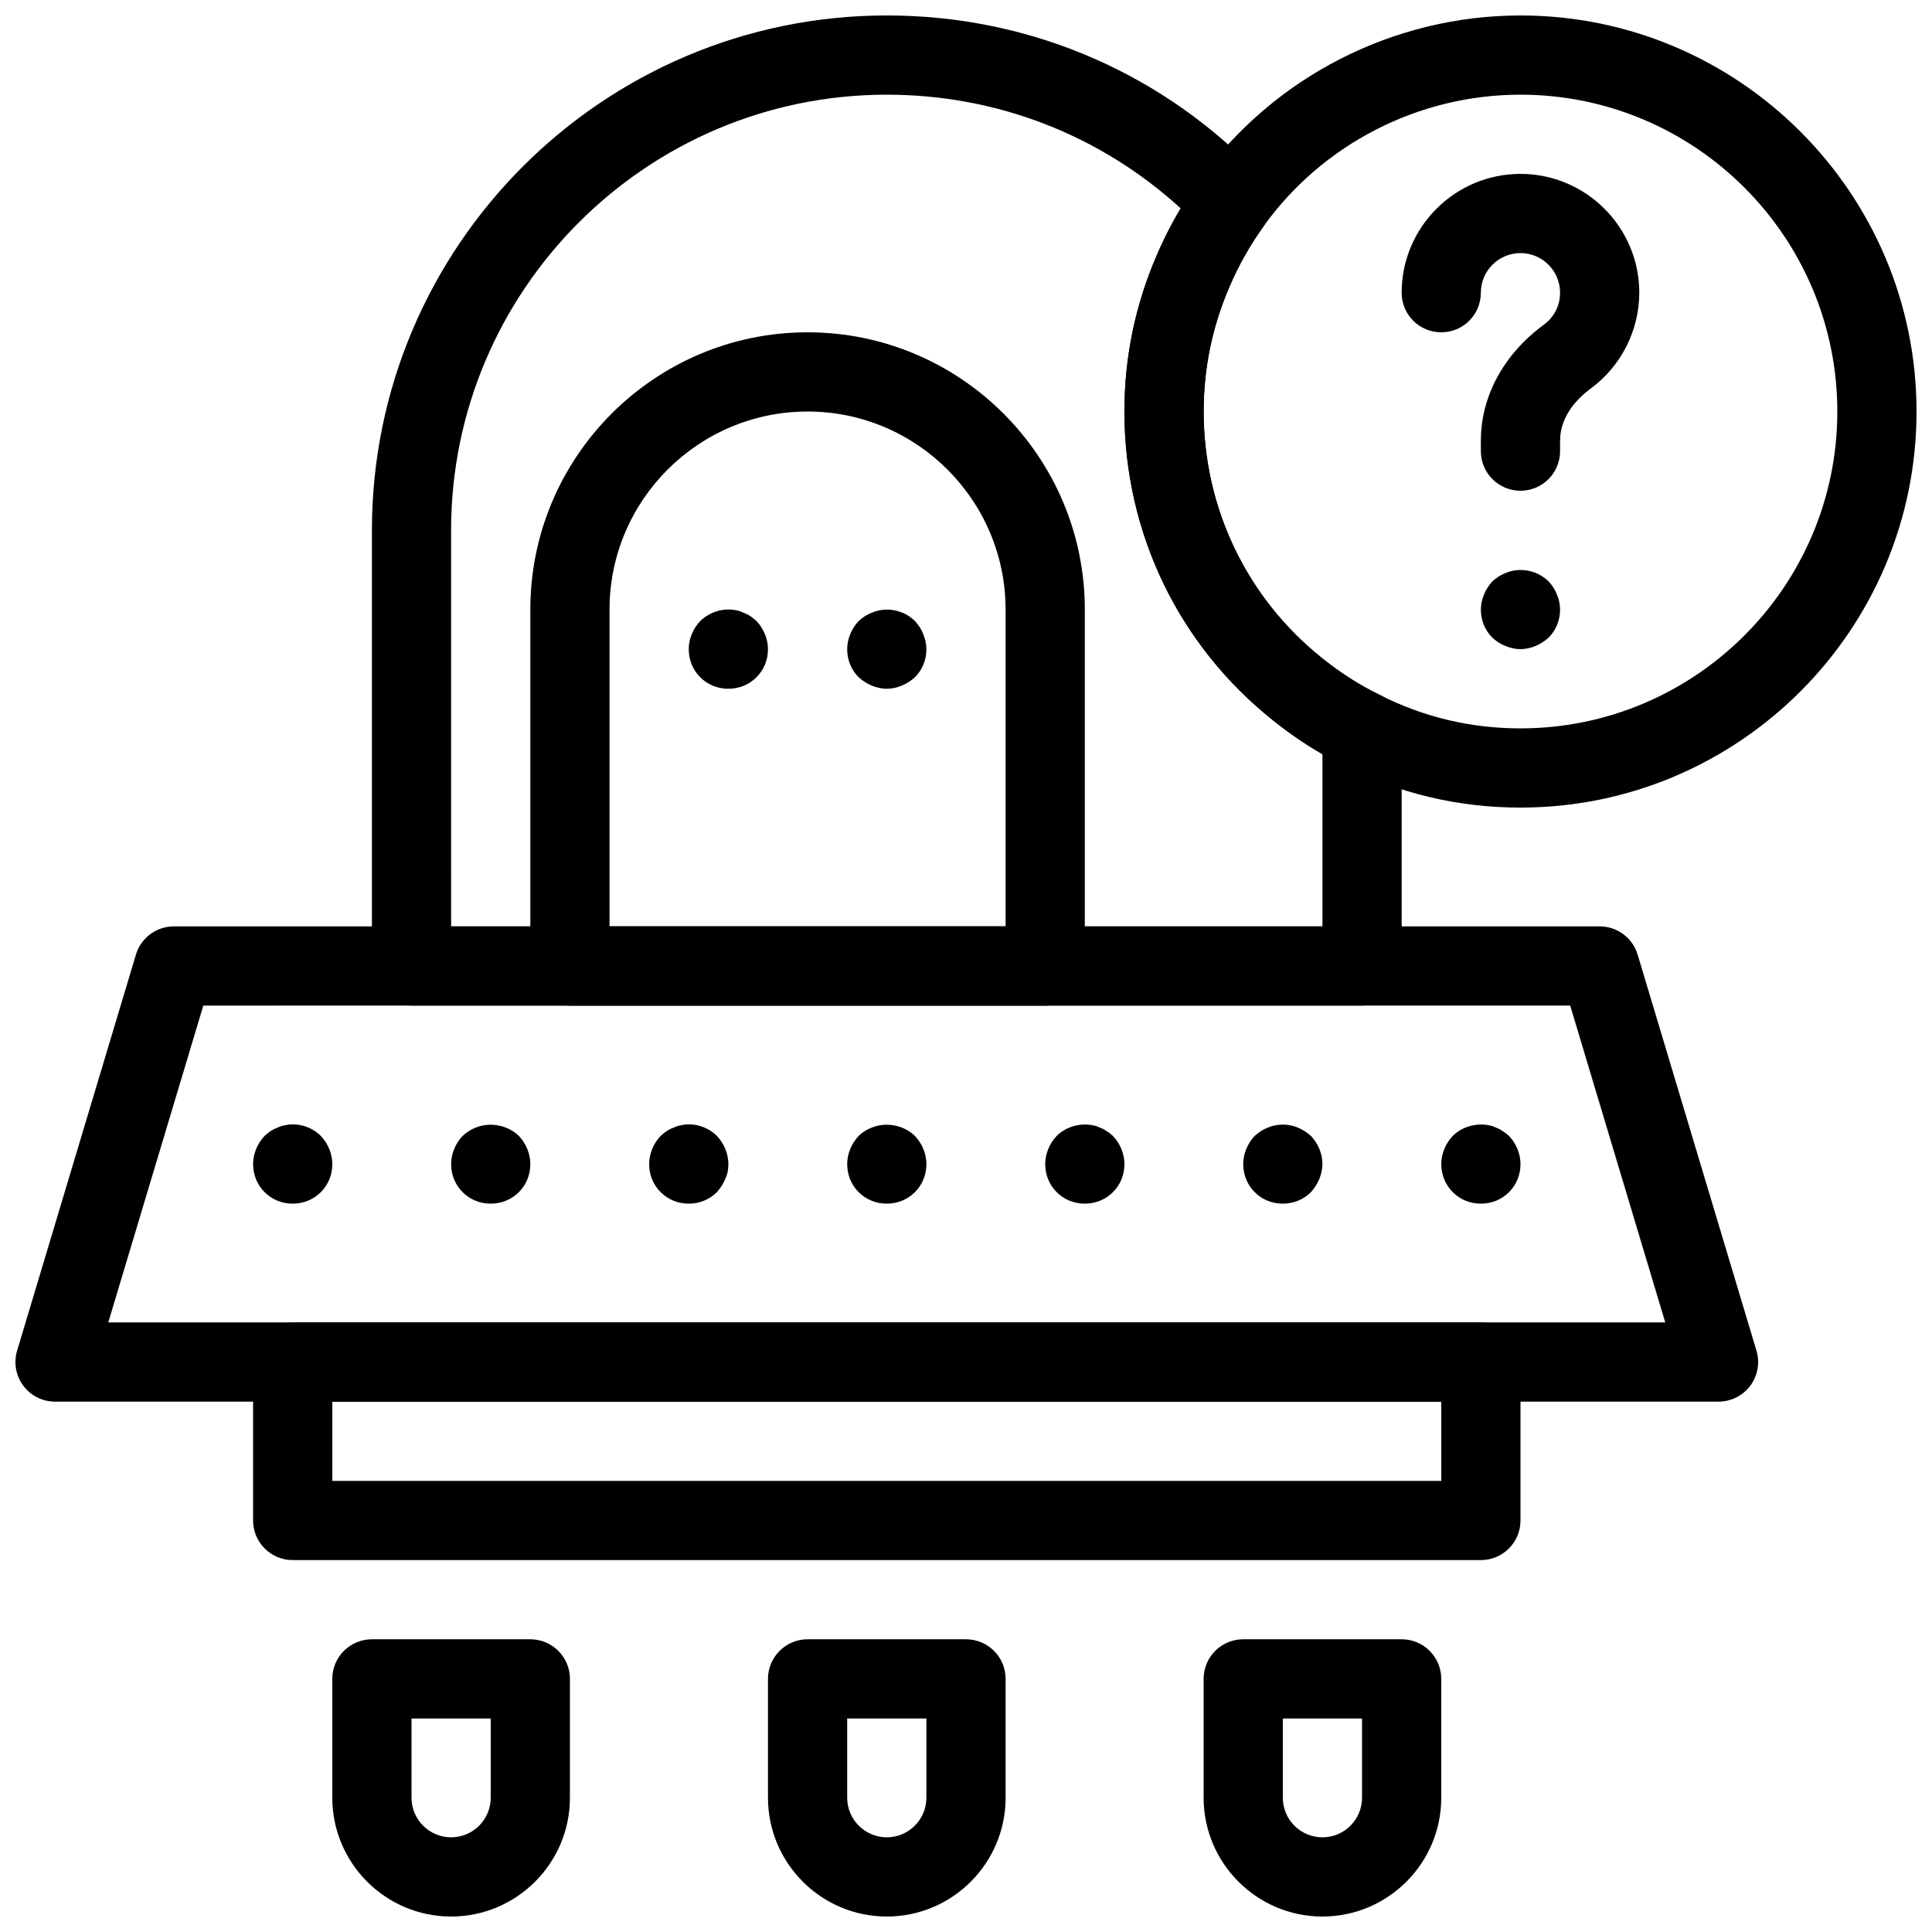 <?xml version="1.0" encoding="UTF-8"?>
<!-- Uploaded to: ICON Repo, www.svgrepo.com, Generator: ICON Repo Mixer Tools -->
<svg width="800px" height="800px" version="1.1" viewBox="144 144 512 512" xmlns="http://www.w3.org/2000/svg">
 <defs>
  <clipPath id="f">
   <path d="m242 148.09h274v262.91h-274z"/>
  </clipPath>
  <clipPath id="e">
   <path d="m148.09 389h461.91v127h-461.91z"/>
  </clipPath>
  <clipPath id="d">
   <path d="m347 578h64v73.902h-64z"/>
  </clipPath>
  <clipPath id="c">
   <path d="m462 578h64v73.902h-64z"/>
  </clipPath>
  <clipPath id="b">
   <path d="m232 578h64v73.902h-64z"/>
  </clipPath>
  <clipPath id="a">
   <path d="m441 148.09h210.9v210.91h-210.9z"/>
  </clipPath>
 </defs>
 <g clip-path="url(#f)">
  <path d="m504.96 410.5h-251.9c-5.793 0-10.496-4.691-10.496-10.496v-115.46c0-75.238 61.211-136.45 136.45-136.45 36.516 0 70.797 14.18 96.531 39.918 1.176 1.188 2.289 2.363 3.16 3.504 2.769 3.672 2.844 8.723 0.156 12.457-3.621 5.039-6.664 10.445-9.047 16.039-4.547 10.508-6.832 21.602-6.832 33.043 0 25.652 11.492 49.52 31.52 65.465 4.84 3.871 9.875 7.086 15.031 9.574 3.617 1.75 5.926 5.422 5.926 9.453v62.453c0 5.805-4.691 10.496-10.496 10.496zm-241.41-20.992h230.91v-45.648c-4.492-2.57-8.871-5.562-13.066-8.941-25.047-19.922-39.414-49.762-39.414-81.859 0-14.316 2.867-28.215 8.535-41.324 1.816-4.273 3.957-8.469 6.371-12.523-21.344-19.477-48.777-30.121-77.883-30.121-63.66 0-115.46 51.797-115.46 115.46z"/>
 </g>
 <g clip-path="url(#e)">
  <path d="m599.42 515.45h-440.83c-3.316 0-6.445-1.562-8.418-4.231-1.984-2.656-2.594-6.098-1.637-9.277l31.488-104.96c1.332-4.438 5.426-7.481 10.055-7.481h377.86c4.629 0 8.723 3.043 10.055 7.484l31.488 104.96c0.957 3.18 0.348 6.621-1.625 9.277-1.996 2.664-5.113 4.227-8.43 4.227zm-426.73-20.992h412.62l-25.191-83.969-362.24 0.004z"/>
 </g>
 <path d="m536.45 557.44h-314.88c-5.793 0-10.496-4.691-10.496-10.496v-41.984c0-5.805 4.703-10.496 10.496-10.496h314.88c5.805 0 10.496 4.691 10.496 10.496v41.984c-0.004 5.805-4.695 10.496-10.5 10.496zm-304.38-20.992h293.89v-20.992h-293.89z"/>
 <g clip-path="url(#d)">
  <path d="m379.01 651.9c-17.359 0-31.488-14.129-31.488-31.488v-31.488c0-5.805 4.703-10.496 10.496-10.496h41.984c5.793 0 10.496 4.691 10.496 10.496v31.488c0 17.363-14.129 31.488-31.488 31.488zm-10.496-52.48v20.992c0 5.793 4.711 10.496 10.496 10.496 5.785 0 10.496-4.703 10.496-10.496v-20.992z"/>
 </g>
 <g clip-path="url(#c)">
  <path d="m494.46 651.9c-17.359 0-31.488-14.129-31.488-31.488v-31.488c0-5.805 4.691-10.496 10.496-10.496h41.984c5.805 0 10.496 4.691 10.496 10.496v31.488c0 17.363-14.125 31.488-31.488 31.488zm-10.496-52.48v20.992c0 5.793 4.703 10.496 10.496 10.496 5.793 0 10.496-4.703 10.496-10.496v-20.992z"/>
 </g>
 <g clip-path="url(#b)">
  <path d="m263.55 651.9c-17.359 0-31.488-14.129-31.488-31.488v-31.488c0-5.805 4.703-10.496 10.496-10.496h41.984c5.793 0 10.496 4.691 10.496 10.496v31.488c0 17.363-14.129 31.488-31.488 31.488zm-10.496-52.48v20.992c0 5.793 4.711 10.496 10.496 10.496 5.785 0 10.496-4.703 10.496-10.496v-20.992z"/>
 </g>
 <path d="m379.01 462.98c-2.832 0-5.457-1.059-7.453-3.043-1.996-1.996-3.043-4.621-3.043-7.453 0-2.731 1.156-5.469 3.043-7.453 0.945-0.945 2.098-1.68 3.465-2.203 3.883-1.574 8.5-0.641 11.441 2.203 1.887 1.984 3.043 4.723 3.043 7.453 0 2.832-1.051 5.457-3.043 7.453-1.996 1.98-4.621 3.043-7.453 3.043z"/>
 <path d="m431.49 462.98c-2.844 0-5.469-1.059-7.453-3.043-1.996-1.996-3.043-4.621-3.043-7.453 0-2.731 1.145-5.469 3.043-7.453 2.402-2.414 6.086-3.465 9.438-2.844 0.734 0.117 1.363 0.316 1.996 0.641 0.629 0.211 1.258 0.523 1.785 0.945 0.629 0.316 1.156 0.84 1.68 1.258 1.895 1.984 3.051 4.723 3.051 7.453 0 2.832-1.059 5.457-3.043 7.453-1.996 1.98-4.621 3.043-7.453 3.043z"/>
 <path d="m483.96 462.98c-2.844 0-5.469-1.059-7.453-3.043-1.992-1.996-3.039-4.621-3.039-7.453 0-2.731 1.145-5.469 3.043-7.453 1.051-0.945 2.098-1.68 3.465-2.203 2.508-1.059 5.457-1.059 7.977 0 1.258 0.523 2.402 1.258 3.465 2.203 1.887 1.984 3.039 4.723 3.039 7.453 0 1.363-0.316 2.731-0.84 3.988-0.523 1.258-1.258 2.402-2.203 3.465-1.992 1.98-4.617 3.043-7.453 3.043z"/>
 <path d="m536.45 462.98c-2.844 0-5.469-1.059-7.453-3.043-1.992-1.996-3.043-4.621-3.043-7.453 0-2.731 1.145-5.469 3.043-7.453 2.402-2.414 6.086-3.465 9.438-2.844 0.734 0.117 1.363 0.316 1.996 0.641 0.629 0.211 1.258 0.523 1.785 0.945 0.629 0.316 1.156 0.84 1.68 1.258 1.898 1.984 3.051 4.723 3.051 7.453 0 2.832-1.059 5.457-3.043 7.453-1.992 1.98-4.617 3.043-7.453 3.043z"/>
 <path d="m221.57 462.98c-2.832 0-5.457-1.059-7.453-3.043-1.992-1.996-3.043-4.621-3.043-7.453 0-2.731 1.156-5.469 3.043-7.453 0.523-0.418 1.051-0.945 1.574-1.258 0.629-0.418 1.258-0.734 1.891-0.945 0.629-0.316 1.258-0.523 1.996-0.641 3.359-0.723 7.031 0.418 9.445 2.844 1.887 1.984 3.043 4.723 3.043 7.453 0 2.832-1.051 5.457-3.043 7.453-1.996 1.98-4.621 3.043-7.453 3.043z"/>
 <path d="m274.05 462.98c-2.832 0-5.457-1.059-7.453-3.043-1.992-1.996-3.043-4.621-3.043-7.453 0-2.731 1.156-5.469 3.043-7.453 1.051-0.945 2.098-1.68 3.465-2.203 3.883-1.574 8.5-0.641 11.441 2.203 1.887 1.984 3.043 4.723 3.043 7.453 0 2.832-1.051 5.457-3.043 7.453-1.996 1.98-4.621 3.043-7.453 3.043z"/>
 <path d="m326.53 462.98c-2.832 0-5.457-1.059-7.453-3.043-1.996-1.996-3.043-4.621-3.043-7.453 0-2.731 1.156-5.469 3.043-7.453 0.523-0.418 1.051-0.945 1.574-1.258 0.629-0.418 1.258-0.734 1.891-0.945 0.629-0.316 1.258-0.523 1.996-0.641 3.359-0.723 7.031 0.418 9.445 2.844 1.887 1.984 3.043 4.723 3.043 7.453 0 1.363-0.211 2.731-0.84 3.988-0.523 1.258-1.258 2.402-2.203 3.465-1.996 1.98-4.621 3.043-7.453 3.043z"/>
 <path d="m337.02 326.53c-2.832 0-5.457-1.059-7.453-3.043-1.996-1.996-3.043-4.621-3.043-7.453 0-2.731 1.156-5.469 3.043-7.453 2.519-2.414 6.086-3.57 9.551-2.844 0.629 0.117 1.258 0.316 1.891 0.641 0.629 0.211 1.258 0.523 1.891 0.945 0.523 0.316 1.051 0.84 1.574 1.258 1.887 1.984 3.043 4.723 3.043 7.453 0 2.832-1.051 5.457-3.043 7.453-1.996 1.98-4.621 3.043-7.453 3.043z"/>
 <path d="m379.01 326.53c-1.363 0-2.731-0.316-3.988-0.84-1.258-0.523-2.414-1.258-3.465-2.203-1.996-1.996-3.043-4.621-3.043-7.453 0-2.731 1.156-5.469 3.043-7.453 1.051-0.945 2.098-1.68 3.465-2.203 3.883-1.68 8.5-0.734 11.441 2.203 0.945 1.051 1.68 2.098 2.203 3.465 0.523 1.258 0.84 2.621 0.84 3.988 0 2.832-1.051 5.457-3.043 7.453-1.051 0.945-2.203 1.68-3.465 2.203-1.262 0.523-2.625 0.84-3.988 0.84z"/>
 <path d="m420.99 410.5h-125.95c-5.793 0-10.496-4.691-10.496-10.496v-94.465c0-40.504 32.957-73.473 73.473-73.473s73.473 32.969 73.473 73.473v94.465c0 5.805-4.695 10.496-10.496 10.496zm-115.46-20.992h104.96v-83.969c0-28.938-23.543-52.48-52.48-52.48s-52.48 23.543-52.48 52.48z"/>
 <g clip-path="url(#a)">
  <path d="m546.94 358.02c-16.512 0-32.234-3.738-46.738-11.117-6.371-3.074-12.773-7.148-18.809-11.988-25.043-19.918-39.41-49.758-39.41-81.855 0-14.316 2.867-28.215 8.535-41.324 2.961-6.957 6.769-13.719 11.285-20.004 19.613-27.32 51.434-43.633 85.137-43.633 57.875 0 104.96 47.086 104.96 104.96s-47.086 104.96-104.96 104.96zm0-188.93c-26.953 0-52.406 13.035-68.086 34.879-3.621 5.039-6.664 10.445-9.047 16.039-4.547 10.516-6.832 21.609-6.832 33.051 0 25.652 11.492 49.52 31.52 65.465 4.84 3.871 9.875 7.086 15.031 9.574 11.723 5.957 24.242 8.93 37.414 8.93 46.297 0 83.969-37.672 83.969-83.969 0-46.297-37.668-83.969-83.969-83.969z"/>
 </g>
 <path d="m546.94 316.03c-1.363 0-2.731-0.316-3.988-0.84-1.363-0.523-2.414-1.258-3.465-2.203-1.992-1.996-3.043-4.621-3.043-7.453 0-1.363 0.316-2.731 0.84-3.988 0.523-1.363 1.258-2.414 2.203-3.465 1.051-0.945 2.098-1.68 3.465-2.203 3.769-1.68 8.5-0.734 11.441 2.203 0.945 1.051 1.68 2.098 2.203 3.465 0.527 1.258 0.84 2.621 0.84 3.988 0 2.832-1.059 5.457-3.043 7.453-1.059 0.945-2.203 1.68-3.465 2.203-1.258 0.523-2.621 0.84-3.988 0.84z"/>
 <path d="m546.94 274.05c-5.805 0-10.496-4.691-10.496-10.496v-2.762c0-11.766 6.086-22.977 16.699-30.754 2.731-1.992 4.293-5.09 4.293-8.469 0-5.793-4.703-10.496-10.496-10.496-5.793 0-10.496 4.703-10.496 10.496 0 5.805-4.691 10.496-10.496 10.496-5.805 0-10.496-4.691-10.496-10.496 0-17.359 14.129-31.488 31.488-31.488s31.488 14.129 31.488 31.488c0 9.98-4.816 19.48-12.879 25.402-3.031 2.234-8.113 6.969-8.113 13.82v2.762c0 5.805-4.691 10.496-10.496 10.496z"/>
</svg>